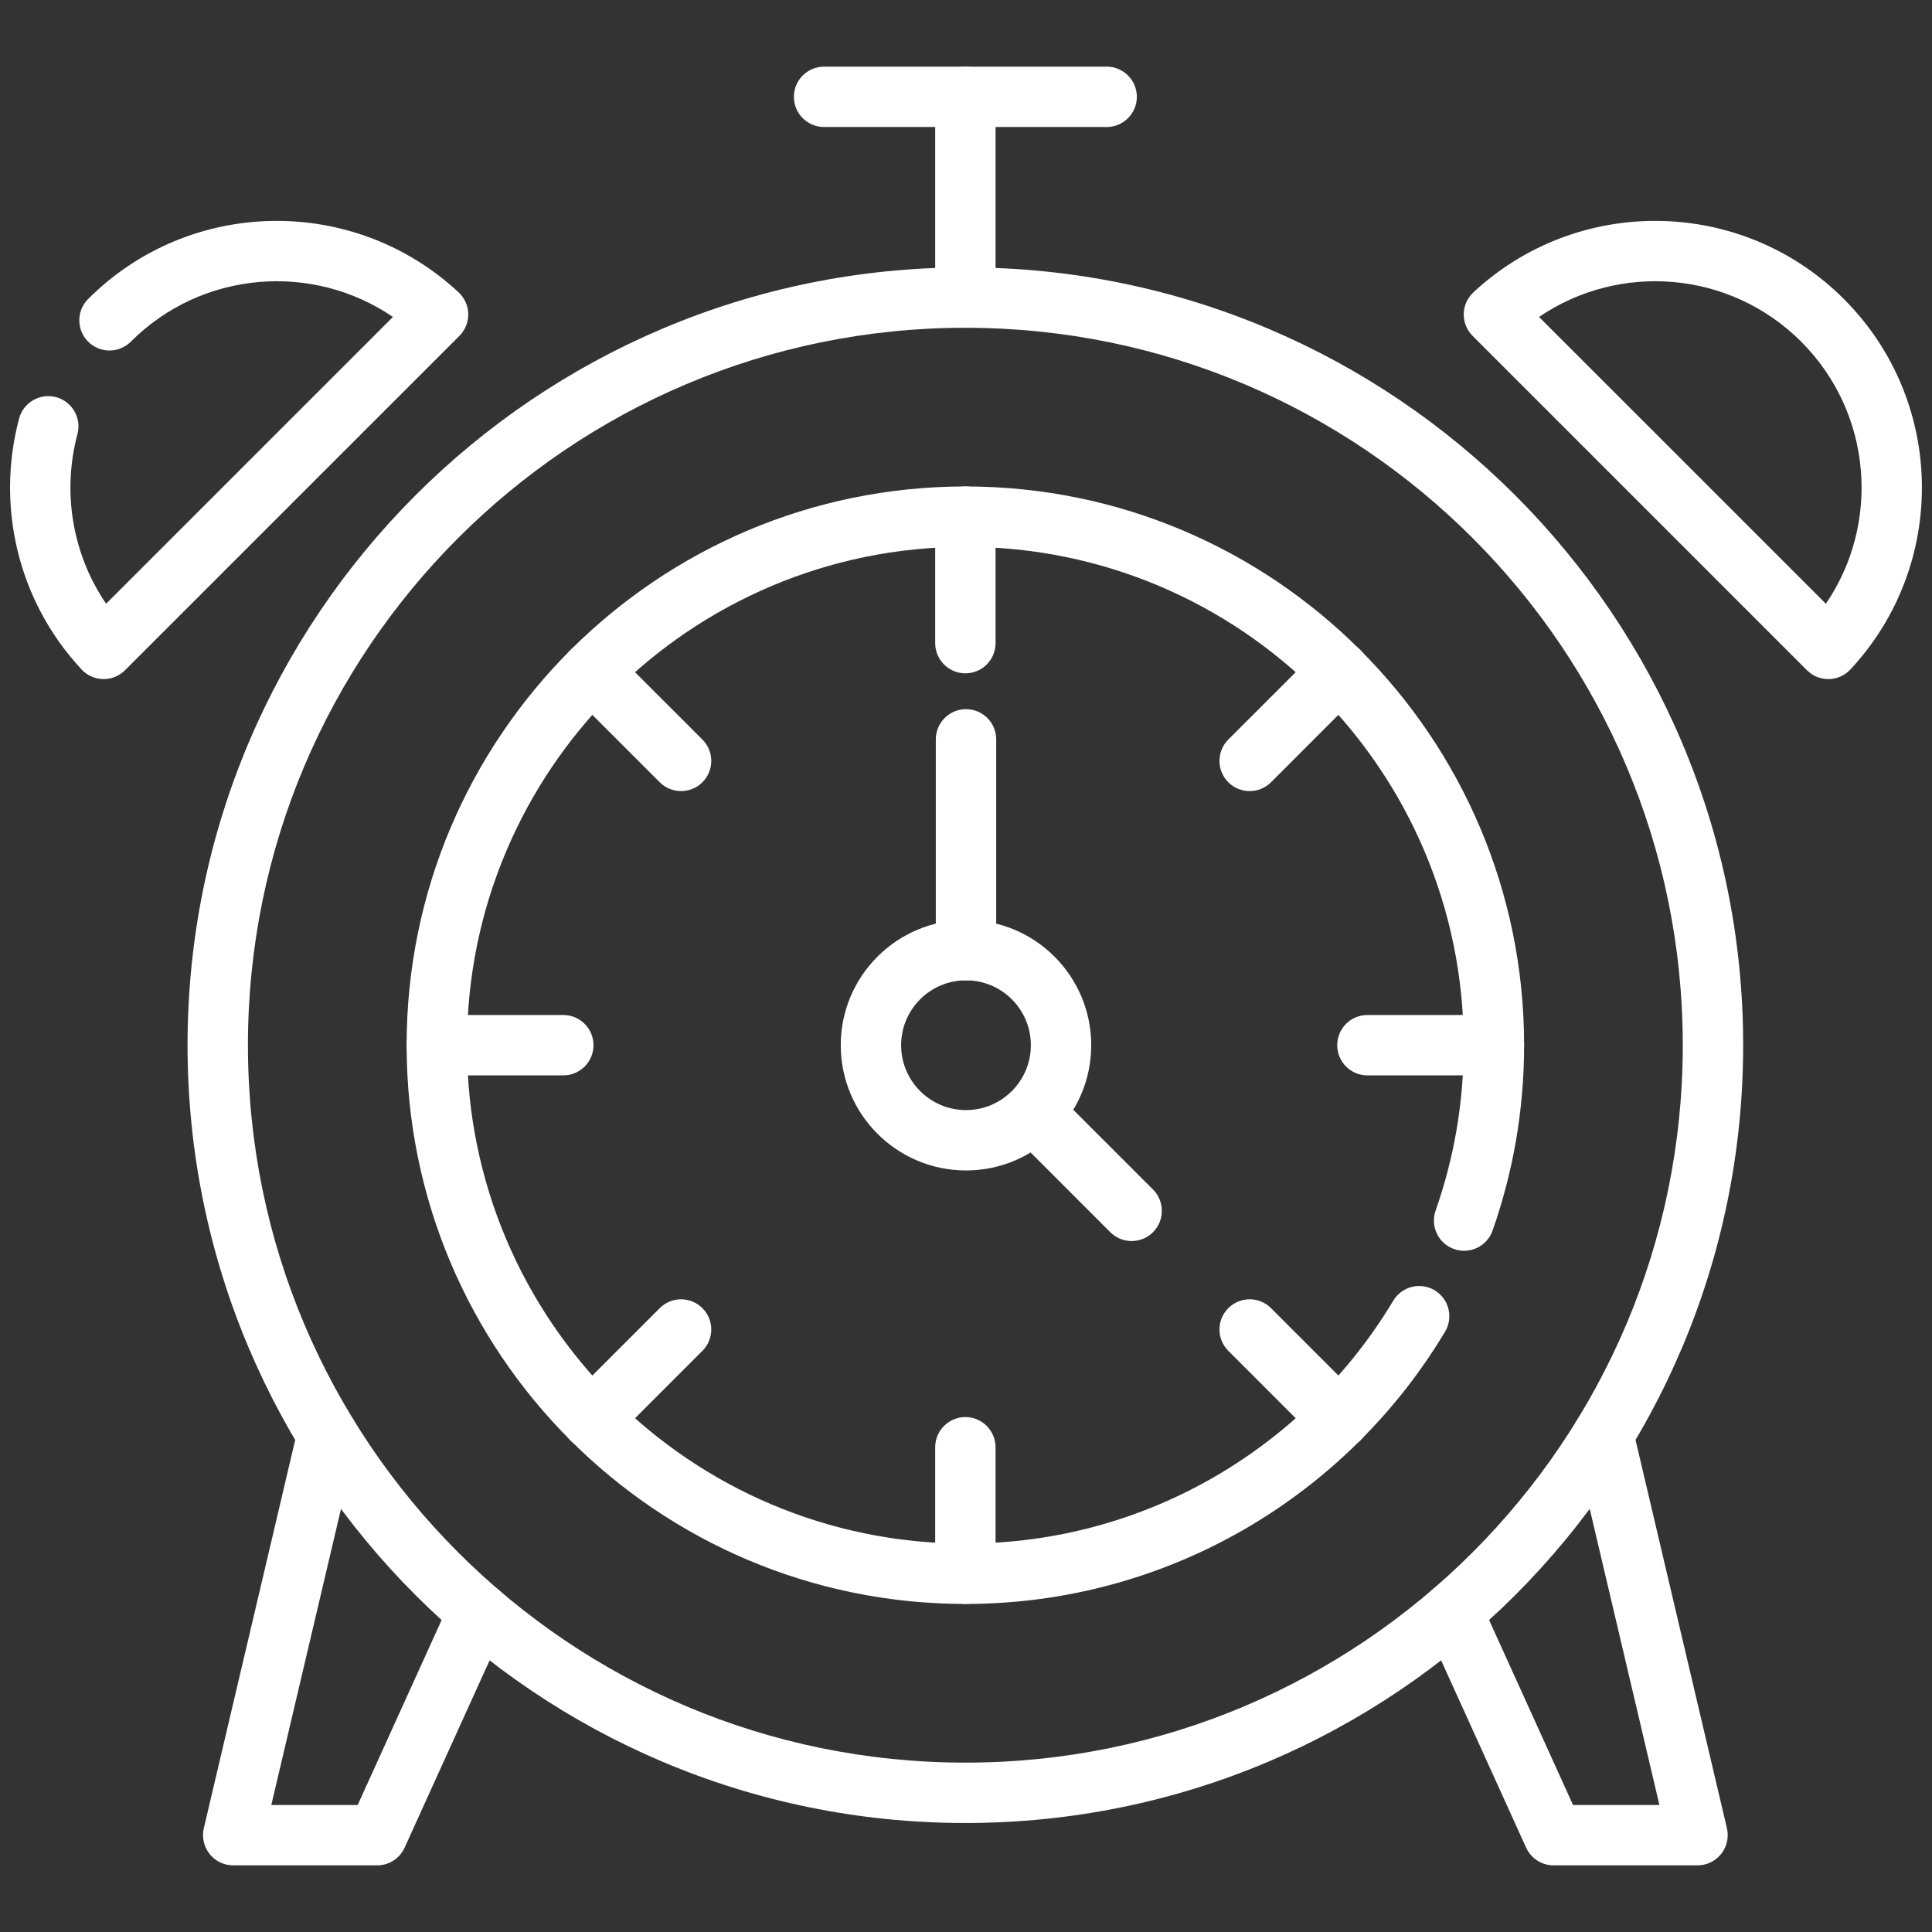 <svg xmlns="http://www.w3.org/2000/svg" width="81" height="81" viewBox="0 0 81 81" fill="none"><rect x="0" y="0" width="81" height="81" fill="#333333" stroke="none"/><path fill-rule="evenodd" clip-rule="evenodd" d="M34.55 5.325H46.398C47.096 5.325 47.663 4.758 47.663 4.059C47.663 3.362 47.096 2.794 46.398 2.794H34.55C33.851 2.794 33.284 3.362 33.284 4.059C33.284 4.758 33.851 5.325 34.55 5.325Z" fill="white"></path><path fill-rule="evenodd" clip-rule="evenodd" d="M39.208 4.059V12.477C39.208 13.175 39.775 13.742 40.474 13.742C41.172 13.742 41.739 13.175 41.739 12.477V4.059C41.739 3.362 41.172 2.794 40.474 2.794C39.775 2.794 39.208 3.362 39.208 4.059Z" fill="white"></path><path fill-rule="evenodd" clip-rule="evenodd" d="M18.901 67.07L14.996 75.675H11.375L14.958 60.45C15.118 59.77 14.695 59.088 14.015 58.928C13.336 58.768 12.654 59.19 12.494 59.87L8.545 76.65C8.457 77.027 8.545 77.423 8.785 77.726C9.025 78.029 9.391 78.206 9.777 78.206H15.812C16.308 78.206 16.759 77.915 16.964 77.463L21.206 68.116C21.494 67.48 21.213 66.729 20.576 66.44C19.94 66.152 19.189 66.433 18.901 67.07Z" fill="white"></path><path fill-rule="evenodd" clip-rule="evenodd" d="M65.989 60.45L69.572 75.675H65.95L62.045 67.07C61.757 66.433 61.007 66.152 60.371 66.44C59.734 66.729 59.453 67.48 59.741 68.116L63.983 77.463C64.188 77.915 64.638 78.206 65.135 78.206H71.169C71.556 78.206 71.922 78.029 72.161 77.726C72.402 77.423 72.49 77.027 72.402 76.65L68.453 59.87C68.293 59.19 67.611 58.768 66.931 58.928C66.251 59.088 65.829 59.77 65.989 60.45Z" fill="white"></path><path fill-rule="evenodd" clip-rule="evenodd" d="M40.473 11.211C22.475 11.211 7.863 25.823 7.863 43.82C7.863 61.818 22.475 76.43 40.473 76.43C58.471 76.43 73.083 61.818 73.083 43.82C73.083 25.823 58.471 11.211 40.473 11.211ZM40.473 13.742C57.074 13.742 70.551 27.219 70.551 43.82C70.551 60.421 57.074 73.899 40.473 73.899C23.873 73.899 10.395 60.421 10.395 43.82C10.395 27.219 23.873 13.742 40.473 13.742Z" fill="white"></path><path fill-rule="evenodd" clip-rule="evenodd" d="M58.413 54.532C54.762 60.629 48.091 64.715 40.474 64.715C28.942 64.715 19.579 55.353 19.579 43.82C19.579 32.289 28.942 22.927 40.474 22.927C52.005 22.927 61.367 32.289 61.367 43.82C61.367 46.25 60.952 48.583 60.189 50.752C59.957 51.411 60.303 52.136 60.962 52.367C61.621 52.599 62.345 52.253 62.576 51.594C63.433 49.16 63.899 46.545 63.899 43.82C63.899 30.892 53.403 20.395 40.474 20.395C27.545 20.395 17.048 30.892 17.048 43.82C17.048 56.749 27.545 67.246 40.474 67.246C49.013 67.246 56.492 62.667 60.584 55.833C60.944 55.234 60.748 54.456 60.149 54.096C59.55 53.738 58.772 53.933 58.413 54.532Z" fill="white"></path><path fill-rule="evenodd" clip-rule="evenodd" d="M18.314 45.086H23.617C24.316 45.086 24.883 44.519 24.883 43.82C24.883 43.122 24.316 42.555 23.617 42.555H18.314C17.616 42.555 17.048 43.122 17.048 43.82C17.048 44.519 17.616 45.086 18.314 45.086Z" fill="white"></path><path fill-rule="evenodd" clip-rule="evenodd" d="M57.329 45.086H62.633C63.331 45.086 63.898 44.519 63.898 43.82C63.898 43.122 63.331 42.555 62.633 42.555H57.329C56.63 42.555 56.063 43.122 56.063 43.82C56.063 44.519 56.63 45.086 57.329 45.086Z" fill="white"></path><path fill-rule="evenodd" clip-rule="evenodd" d="M41.739 65.981V60.677C41.739 59.978 41.172 59.411 40.474 59.411C39.775 59.411 39.208 59.978 39.208 60.677V65.981C39.208 66.679 39.775 67.246 40.474 67.246C41.172 67.246 41.739 66.679 41.739 65.981Z" fill="white"></path><path fill-rule="evenodd" clip-rule="evenodd" d="M41.739 26.965V21.661C41.739 20.962 41.172 20.395 40.474 20.395C39.775 20.395 39.208 20.962 39.208 21.661V26.965C39.208 27.663 39.775 28.23 40.474 28.23C41.172 28.23 41.739 27.663 41.739 26.965Z" fill="white"></path><path fill-rule="evenodd" clip-rule="evenodd" d="M25.699 60.385L29.449 56.634C29.944 56.141 29.944 55.338 29.449 54.845C28.956 54.35 28.153 54.35 27.66 54.845L23.909 58.595C23.416 59.089 23.416 59.891 23.909 60.385C24.404 60.878 25.205 60.878 25.699 60.385Z" fill="white"></path><path fill-rule="evenodd" clip-rule="evenodd" d="M53.288 32.797L57.038 29.046C57.532 28.553 57.532 27.75 57.038 27.257C56.544 26.762 55.742 26.762 55.248 27.257L51.497 31.006C51.004 31.501 51.004 32.302 51.497 32.797C51.992 33.29 52.793 33.29 53.288 32.797Z" fill="white"></path><path fill-rule="evenodd" clip-rule="evenodd" d="M57.038 58.595L53.288 54.845C52.793 54.35 51.992 54.35 51.497 54.845C51.004 55.338 51.004 56.141 51.497 56.634L55.248 60.385C55.742 60.878 56.544 60.878 57.038 60.385C57.532 59.891 57.532 59.089 57.038 58.595Z" fill="white"></path><path fill-rule="evenodd" clip-rule="evenodd" d="M29.449 31.006L25.699 27.257C25.205 26.762 24.404 26.762 23.909 27.257C23.416 27.75 23.416 28.553 23.909 29.046L27.66 32.797C28.153 33.29 28.956 33.29 29.449 32.797C29.944 32.302 29.944 31.501 29.449 31.006Z" fill="white"></path><path fill-rule="evenodd" clip-rule="evenodd" d="M0.801 17.547C-0.163 21.16 0.711 25.162 3.421 28.068C3.655 28.32 3.981 28.465 4.325 28.471C4.667 28.477 4.999 28.343 5.241 28.1L19.261 14.081C19.504 13.838 19.638 13.507 19.632 13.163C19.625 12.82 19.48 12.494 19.23 12.26C14.846 8.172 7.967 8.263 3.695 12.535C3.202 13.028 3.202 13.831 3.695 14.324C4.19 14.819 4.991 14.819 5.486 14.324C8.472 11.337 13.107 10.992 16.474 13.288L4.449 25.312C3.009 23.201 2.609 20.59 3.247 18.201C3.427 17.526 3.025 16.831 2.35 16.651C1.675 16.471 0.981 16.872 0.801 17.547Z" fill="white"></path><path fill-rule="evenodd" clip-rule="evenodd" d="M61.77 12.26C61.519 12.494 61.374 12.82 61.367 13.163C61.361 13.507 61.496 13.838 61.739 14.081L75.758 28.1C76.001 28.343 76.332 28.477 76.675 28.471C77.018 28.465 77.345 28.32 77.578 28.068C81.666 23.685 81.575 16.806 77.304 12.535C73.032 8.263 66.154 8.172 61.77 12.26ZM64.525 13.288C67.893 10.992 72.528 11.337 75.514 14.324C78.501 17.311 78.847 21.945 76.551 25.313C76.551 25.312 64.525 13.288 64.525 13.288Z" fill="white"></path><path fill-rule="evenodd" clip-rule="evenodd" d="M42.585 47.695L46.55 51.661C47.045 52.155 47.846 52.155 48.34 51.661C48.834 51.167 48.834 50.365 48.34 49.871L44.374 45.905C43.881 45.411 43.078 45.411 42.585 45.905C42.09 46.4 42.09 47.201 42.585 47.695Z" fill="white"></path><path fill-rule="evenodd" clip-rule="evenodd" d="M41.766 39.835V30.998C41.766 30.299 41.199 29.732 40.5 29.732C39.801 29.732 39.234 30.299 39.234 30.998V39.835C39.234 40.534 39.801 41.101 40.5 41.101C41.199 41.101 41.766 40.534 41.766 39.835Z" fill="white"></path><path fill-rule="evenodd" clip-rule="evenodd" d="M40.5 38.57C37.601 38.57 35.249 40.923 35.249 43.82C35.249 46.718 37.601 49.072 40.5 49.072C43.398 49.072 45.75 46.718 45.75 43.82C45.75 40.923 43.398 38.57 40.5 38.57ZM40.5 41.101C42.001 41.101 43.219 42.319 43.219 43.82C43.219 45.321 42.001 46.541 40.5 46.541C38.999 46.541 37.78 45.321 37.78 43.82C37.78 42.319 38.999 41.101 40.5 41.101Z" fill="white"></path></svg>